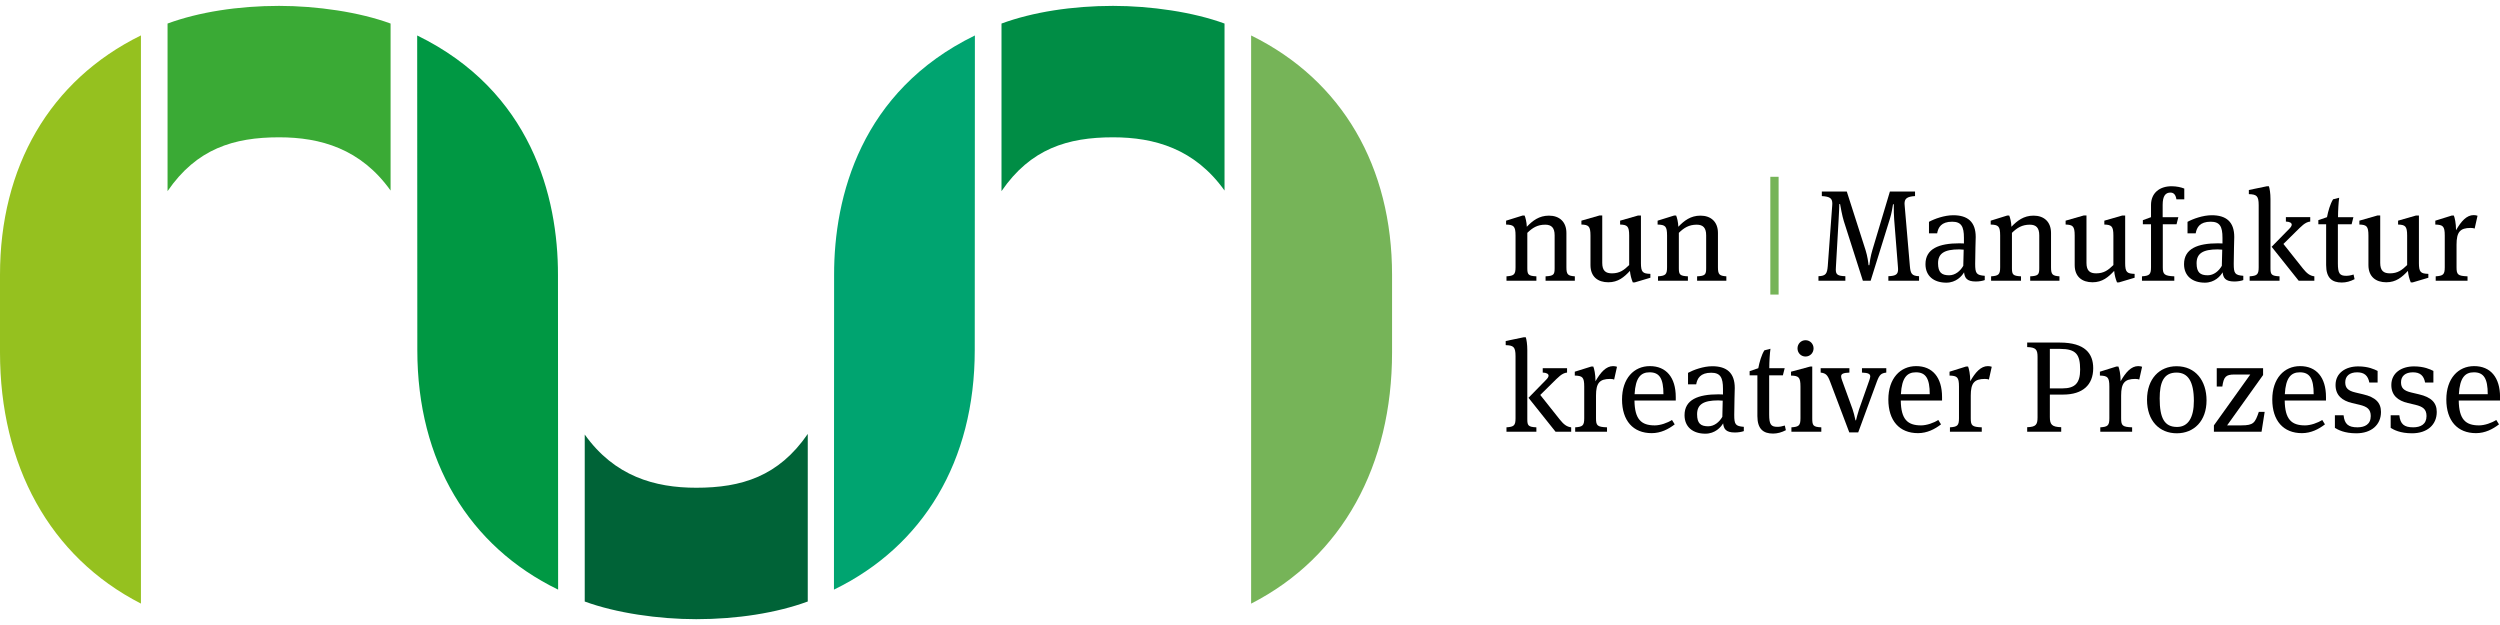 <?xml version="1.0" encoding="utf-8"?>
<!-- Generator: Adobe Illustrator 16.0.0, SVG Export Plug-In . SVG Version: 6.00 Build 0)  -->
<!DOCTYPE svg PUBLIC "-//W3C//DTD SVG 1.1//EN" "http://www.w3.org/Graphics/SVG/1.1/DTD/svg11.dtd">
<svg version="1.1" id="Ebene_1" xmlns="http://www.w3.org/2000/svg" xmlns:xlink="http://www.w3.org/1999/xlink" x="0px" y="0px"
	 width="283.46px" height="70.87px" viewBox="0 0 283.46 70.87" enable-background="new 0 0 283.46 70.87" xml:space="preserve">
<g>
	<g>
		<path d="M178.561,31.331v0.499h-3.318v-0.499c0.926-0.044,1.027-0.205,1.027-0.925v-3.727c0-0.866-0.367-1.204-1.07-1.204
			c-0.881,0-1.439,0.353-2.027,0.925v4.006c0,0.72,0.104,0.881,1.029,0.925v0.499h-3.391v-0.499
			c0.838-0.059,1.027-0.191,1.027-1.027v-3.596c0-1.071-0.207-1.218-1.072-1.247v-0.44l1.879-0.586h0.219
			c0.104,0.234,0.236,0.762,0.252,1.276c0.658-0.69,1.395-1.262,2.51-1.262c1.174,0,1.98,0.689,1.98,1.966v3.89
			C177.605,31.14,177.781,31.272,178.561,31.331z"/>
		<path d="M186.055,29.805c0,1.071,0.207,1.218,1.072,1.247v0.44l-1.775,0.528h-0.219c-0.162-0.396-0.279-0.822-0.324-1.306
			c-0.658,0.705-1.336,1.292-2.451,1.292c-1.176,0-2.023-0.617-2.023-1.952v-3.347c0-1.071-0.221-1.218-1.029-1.247v-0.44
			l2.043-0.586h0.32v5.371c0,0.909,0.396,1.188,1.102,1.188c0.879,0,1.363-0.367,1.951-0.939v-3.347
			c0-1.071-0.221-1.218-1.027-1.247v-0.44l2.041-0.586h0.32V29.805z"/>
		<path d="M195.74,31.331v0.499h-3.316v-0.499c0.924-0.044,1.027-0.205,1.027-0.925v-3.727c0-0.866-0.367-1.204-1.072-1.204
			c-0.879,0-1.439,0.353-2.025,0.925v4.006c0,0.72,0.102,0.881,1.027,0.925v0.499h-3.391v-0.499
			c0.838-0.059,1.027-0.191,1.027-1.027v-3.596c0-1.071-0.205-1.218-1.072-1.247v-0.44l1.879-0.586h0.221
			c0.104,0.234,0.236,0.762,0.25,1.276c0.66-0.69,1.395-1.262,2.51-1.262c1.174,0,1.982,0.689,1.982,1.966v3.89
			C194.787,31.14,194.963,31.272,195.74,31.331z"/>
	</g>
	<g>
		<path fill="#76B458" d="M200.727,33.399V20.045h0.939v13.354H200.727z"/>
	</g>
	<g>
		<path d="M217.135,22.232c-0.926,0.058-1.191,0.293-1.191,0.864c0,0.044,0,0.089,0.018,0.25l0.586,6.81
			c0.072,0.851,0.203,1.13,1.041,1.16v0.513h-3.479v-0.513c0.852-0.03,1.102-0.207,1.102-0.793c0-0.059,0-0.117-0.016-0.264
			l-0.426-5.371c-0.043-0.455-0.043-1.072-0.043-1.438v-0.293h-0.088c-0.045,0.322-0.176,1.085-0.338,1.598l-2.199,7.074h-0.883
			l-2.156-6.75c-0.189-0.602-0.381-1.673-0.426-1.938h-0.088c0,0.205-0.029,0.969-0.088,1.938l-0.295,5.166
			c0,0.028-0.014,0.161-0.014,0.322c0,0.573,0.219,0.72,1.084,0.75v0.513h-3.051v-0.513c0.836-0.03,0.984-0.279,1.057-1.16l0.5-6.81
			c0-0.028,0.014-0.175,0.014-0.25c0-0.615-0.264-0.806-1.188-0.864v-0.515h2.83l2.129,6.648c0.219,0.689,0.309,1.395,0.336,1.703
			h0.09c0.031-0.279,0.148-1.071,0.338-1.687l1.994-6.664h2.85V22.232z"/>
		<path d="M225.039,31.272v0.485c-0.219,0.086-0.629,0.161-1.012,0.161c-1.041,0-1.262-0.426-1.334-1.042
			c-0.25,0.44-0.91,1.174-2.012,1.174c-1.408,0-2.363-0.749-2.363-2.098c0-1.761,1.543-2.364,3.846-2.364
			c0.176,0,0.322,0,0.514,0.016v-0.647c0-1.261-0.293-1.819-1.336-1.819c-1.232,0-1.584,0.645-1.701,1.321h-0.926v-1.307
			c0.617-0.337,1.746-0.748,2.746-0.748c1.641,0,2.553,0.748,2.553,2.466c0,0.44-0.061,1.701-0.061,3.038
			C223.953,31.007,224.088,31.198,225.039,31.272z M222.135,28.277c-1.674,0-2.391,0.456-2.391,1.571
			c0,1.042,0.408,1.365,1.26,1.365c0.691,0,1.264-0.484,1.6-1.072l0.045-1.834C222.443,28.293,222.326,28.277,222.135,28.277z"/>
		<path d="M233.508,31.331v0.499h-3.316v-0.499c0.924-0.044,1.027-0.205,1.027-0.925v-3.727c0-0.866-0.367-1.204-1.072-1.204
			c-0.879,0-1.438,0.353-2.025,0.925v4.006c0,0.72,0.104,0.881,1.027,0.925v0.499h-3.391v-0.499
			c0.838-0.059,1.027-0.191,1.027-1.027v-3.596c0-1.071-0.205-1.218-1.072-1.247v-0.44l1.879-0.586h0.221
			c0.102,0.234,0.236,0.762,0.25,1.276c0.66-0.69,1.395-1.262,2.51-1.262c1.174,0,1.98,0.689,1.98,1.966v3.89
			C232.553,31.14,232.729,31.272,233.508,31.331z"/>
		<path d="M240.959,29.805c0,1.071,0.205,1.218,1.072,1.247v0.44l-1.775,0.528h-0.221c-0.162-0.396-0.277-0.822-0.322-1.306
			c-0.66,0.705-1.336,1.292-2.453,1.292c-1.174,0-2.023-0.617-2.023-1.952v-3.347c0-1.071-0.219-1.218-1.029-1.247v-0.44
			l2.043-0.586h0.322v5.371c0,0.909,0.396,1.188,1.1,1.188c0.881,0,1.365-0.367,1.951-0.939v-3.347c0-1.071-0.219-1.218-1.027-1.247
			v-0.44l2.041-0.586h0.322V29.805z"/>
		<path d="M247.664,22.598h-0.895c-0.074-0.484-0.279-0.763-0.674-0.763c-0.561,0-0.883,0.382-0.883,1.395v1.395h1.777l-0.205,0.806
			h-1.557v4.873c0,0.792,0.162,0.983,1.305,1.027v0.499h-3.666v-0.499c0.834-0.059,1.025-0.191,1.025-1.027v-4.873h-0.924v-0.469
			l0.924-0.337v-1.381c0-1.349,0.955-2.127,2.334-2.127c0.559,0,1.086,0.117,1.438,0.263V22.598z"/>
		<path d="M254.354,31.272v0.485c-0.219,0.086-0.629,0.161-1.012,0.161c-1.041,0-1.262-0.426-1.334-1.042
			c-0.25,0.44-0.91,1.174-2.01,1.174c-1.41,0-2.363-0.749-2.363-2.098c0-1.761,1.541-2.364,3.846-2.364c0.176,0,0.322,0,0.512,0.016
			v-0.647c0-1.261-0.293-1.819-1.336-1.819c-1.232,0-1.584,0.645-1.701,1.321h-0.926v-1.307c0.617-0.337,1.748-0.748,2.746-0.748
			c1.643,0,2.553,0.748,2.553,2.466c0,0.44-0.059,1.701-0.059,3.038C253.27,31.007,253.402,31.198,254.354,31.272z M251.449,28.277
			c-1.672,0-2.391,0.456-2.391,1.571c0,1.042,0.408,1.365,1.26,1.365c0.691,0,1.264-0.484,1.602-1.072l0.045-1.834
			C251.758,28.293,251.641,28.277,251.449,28.277z"/>
		<path d="M258.463,31.331v0.499h-3.389v-0.499c0.834-0.059,1.025-0.191,1.025-1.027v-7.044c0-1.071-0.25-1.218-1.115-1.248v-0.47
			l2.055-0.425h0.219c0.09,0.263,0.178,0.792,0.178,1.453v7.836C257.436,31.125,257.539,31.287,258.463,31.331z M261.117,30.45
			c0.457,0.573,0.809,0.822,1.293,0.88v0.499h-1.777l-3.066-3.846l2.012-2.054c0.176-0.175,0.266-0.337,0.266-0.455
			c0-0.205-0.236-0.337-0.662-0.352v-0.499h2.76v0.499c-0.588,0.059-0.998,0.529-1.688,1.203l-1.352,1.336L261.117,30.45z"/>
		<path d="M266.635,25.431h-1.557v4.432c0,1.145,0.207,1.409,0.941,1.409c0.25,0,0.527-0.044,0.836-0.146l0.117,0.528
			c-0.484,0.25-0.953,0.38-1.451,0.38c-1.102,0-1.775-0.513-1.775-1.98v-4.624h-0.883v-0.469l0.982-0.337
			c0.133-0.691,0.354-1.483,0.689-2.026l0.691-0.175c-0.072,0.527-0.131,1.452-0.131,2.202h1.744L266.635,25.431z"/>
		<path d="M274.266,29.805c0,1.071,0.205,1.218,1.07,1.247v0.44l-1.775,0.528h-0.219c-0.162-0.396-0.281-0.822-0.322-1.306
			c-0.664,0.705-1.336,1.292-2.453,1.292c-1.174,0-2.025-0.617-2.025-1.952v-3.347c0-1.071-0.219-1.218-1.027-1.247v-0.44
			l2.041-0.586h0.322v5.371c0,0.909,0.395,1.188,1.102,1.188c0.879,0,1.363-0.367,1.951-0.939v-3.347
			c0-1.071-0.221-1.218-1.027-1.247v-0.44l2.041-0.586h0.322V29.805z"/>
		<path d="M280.471,24.389c0.16,0,0.322,0.029,0.441,0.073l-0.326,1.453c-0.1-0.044-0.232-0.072-0.453-0.072
			c-1.203,0-1.6,0.469-1.6,1.892v2.569c0,0.836,0.146,0.983,1.246,1.027v0.499h-3.609v-0.499c0.838-0.059,1.027-0.191,1.027-1.027
			v-3.596c0-1.071-0.205-1.218-1.072-1.247v-0.44l1.879-0.586h0.221c0.104,0.249,0.25,0.864,0.25,1.672
			C279.047,25.093,279.678,24.389,280.471,24.389z"/>
	</g>
	<g>
		<path d="M174.201,48.452v0.498h-3.391v-0.498c0.838-0.057,1.027-0.191,1.027-1.025v-7.045c0-1.07-0.248-1.219-1.115-1.248v-0.469
			l2.055-0.426h0.221c0.088,0.262,0.174,0.791,0.174,1.453v7.836C173.172,48.247,173.275,48.409,174.201,48.452z M176.857,47.571
			c0.455,0.572,0.807,0.824,1.291,0.881v0.498h-1.775l-3.066-3.844l2.008-2.055c0.178-0.176,0.266-0.336,0.266-0.455
			c0-0.205-0.234-0.336-0.66-0.352v-0.498h2.758v0.498c-0.586,0.057-0.996,0.527-1.686,1.203l-1.352,1.336L176.857,47.571z"/>
		<path d="M182.9,41.511c0.16,0,0.322,0.031,0.441,0.074l-0.324,1.453c-0.102-0.047-0.234-0.074-0.455-0.074
			c-1.201,0-1.6,0.469-1.6,1.891v2.572c0,0.834,0.146,0.982,1.248,1.025v0.498h-3.609v-0.498c0.836-0.057,1.025-0.191,1.025-1.025
			v-3.598c0-1.07-0.205-1.217-1.07-1.246v-0.439l1.879-0.588h0.219c0.104,0.248,0.25,0.867,0.25,1.674
			C181.477,42.214,182.109,41.511,182.9,41.511z"/>
		<path d="M189.576,47.616l0.309,0.5c-0.703,0.541-1.57,0.996-2.611,0.996c-2.1,0-3.361-1.406-3.361-3.814
			c0-2.393,1.352-3.787,3.154-3.787c1.85,0,2.938,1.275,2.938,3.508v0.395h-4.682c0.027,2.129,0.762,2.818,2.303,2.818
			C188.258,48.231,189.064,47.954,189.576,47.616z M185.336,44.696h3.271c0-1.791-0.453-2.482-1.57-2.482
			C186.039,42.214,185.439,42.817,185.336,44.696z"/>
		<path d="M197.721,48.396v0.484c-0.221,0.088-0.631,0.158-1.014,0.158c-1.041,0-1.262-0.424-1.332-1.039
			c-0.252,0.439-0.912,1.174-2.014,1.174c-1.406,0-2.361-0.75-2.361-2.1c0-1.762,1.541-2.363,3.844-2.363
			c0.178,0,0.324,0,0.514,0.016v-0.645c0-1.264-0.293-1.82-1.336-1.82c-1.232,0-1.584,0.645-1.701,1.318h-0.926v-1.305
			c0.617-0.336,1.748-0.75,2.746-0.75c1.643,0,2.553,0.75,2.553,2.469c0,0.438-0.059,1.701-0.059,3.037
			C196.635,48.13,196.768,48.319,197.721,48.396z M194.814,45.399c-1.672,0-2.391,0.457-2.391,1.57c0,1.043,0.41,1.365,1.26,1.365
			c0.691,0,1.264-0.484,1.602-1.072l0.043-1.834C195.123,45.413,195.008,45.399,194.814,45.399z"/>
		<path d="M202.15,42.554h-1.555v4.432c0,1.145,0.205,1.41,0.938,1.41c0.25,0,0.529-0.047,0.838-0.148l0.117,0.529
			c-0.484,0.248-0.955,0.383-1.453,0.383c-1.1,0-1.775-0.516-1.775-1.984v-4.621h-0.879v-0.471l0.982-0.336
			c0.131-0.689,0.352-1.484,0.689-2.025l0.691-0.178c-0.076,0.527-0.135,1.453-0.135,2.203h1.748L202.15,42.554z"/>
		<path d="M206.508,48.452v0.498h-3.391v-0.498c0.838-0.057,1.027-0.191,1.027-1.025v-3.598c0-1.07-0.207-1.217-1.072-1.246v-0.439
			l2.189-0.588h0.219v5.871C205.48,48.261,205.584,48.409,206.508,48.452z M204.717,40.425c-0.514,0-0.908-0.41-0.908-0.924
			c0-0.516,0.395-0.926,0.908-0.926c0.516,0,0.912,0.41,0.912,0.926C205.629,40.015,205.232,40.425,204.717,40.425z"/>
		<path d="M209.678,49.024l-2.174-5.754c-0.291-0.777-0.498-0.953-1.07-1.025v-0.498h3.258v0.498
			c-0.705,0.029-0.938,0.146-0.938,0.426c0,0.115,0.027,0.234,0.102,0.441l1.189,3.27c0.086,0.252,0.264,0.867,0.336,1.277h0.059
			c0.045-0.189,0.207-0.82,0.354-1.262l1.158-3.285c0.059-0.178,0.104-0.34,0.104-0.428c0-0.293-0.234-0.41-0.939-0.439v-0.498
			h2.758v0.498c-0.586,0.072-0.775,0.234-1.07,1.025l-2.113,5.754H209.678z"/>
		<path d="M219.771,47.616l0.309,0.5c-0.703,0.541-1.57,0.996-2.611,0.996c-2.1,0-3.361-1.406-3.361-3.814
			c0-2.393,1.35-3.787,3.154-3.787c1.85,0,2.936,1.275,2.936,3.508v0.395h-4.68c0.027,2.129,0.762,2.818,2.303,2.818
			C218.453,48.231,219.26,47.954,219.771,47.616z M215.531,44.696h3.271c0-1.791-0.453-2.482-1.57-2.482
			C216.234,42.214,215.633,42.817,215.531,44.696z"/>
		<path d="M225.391,41.511c0.162,0,0.322,0.031,0.441,0.074l-0.324,1.453c-0.102-0.047-0.234-0.074-0.455-0.074
			c-1.201,0-1.6,0.469-1.6,1.891v2.572c0,0.834,0.148,0.982,1.248,1.025v0.498h-3.609v-0.498c0.836-0.057,1.025-0.191,1.025-1.025
			v-3.598c0-1.07-0.205-1.217-1.07-1.246v-0.439l1.879-0.588h0.221c0.102,0.248,0.248,0.867,0.248,1.674
			C223.969,42.214,224.6,41.511,225.391,41.511z"/>
		<path d="M233.709,48.438v0.512h-3.859v-0.512c0.984-0.029,1.176-0.281,1.176-1.115V40.47c0-0.836-0.191-1.088-1.176-1.117v-0.512
			h3.699c2.891,0,3.787,1.277,3.787,2.906c0,1.893-1.189,2.992-3.406,2.992h-1.51v2.539
			C232.42,48.144,232.654,48.409,233.709,48.438z M233.578,39.558h-1.158v4.479h1.422c1.453,0,2.012-0.617,2.012-2.131
			C235.854,40.192,235.398,39.558,233.578,39.558z"/>
		<path d="M242.439,41.511c0.162,0,0.324,0.031,0.441,0.074l-0.324,1.453c-0.102-0.047-0.232-0.074-0.453-0.074
			c-1.205,0-1.6,0.469-1.6,1.891v2.572c0,0.834,0.145,0.982,1.246,1.025v0.498h-3.609v-0.498c0.836-0.057,1.027-0.191,1.027-1.025
			v-3.598c0-1.07-0.205-1.217-1.072-1.246v-0.439l1.879-0.588h0.219c0.105,0.248,0.252,0.867,0.252,1.674
			C241.016,42.214,241.646,41.511,242.439,41.511z"/>
		<path d="M246.811,49.128c-1.965,0-3.373-1.408-3.373-3.803c0-2.377,1.408-3.801,3.346-3.801c2.17,0,3.402,1.658,3.402,3.875
			C250.186,47.733,248.764,49.128,246.811,49.128z M246.783,42.245c-1.467,0-1.91,1.115-1.91,2.936c0,2.215,0.529,3.229,1.969,3.229
			c1.262,0,1.908-1.059,1.908-2.949C248.75,43.214,248.061,42.245,246.783,42.245z"/>
		<path d="M256.424,48.95h-5.402v-0.719l4.125-5.768h-1.791c-0.998,0-1.219,0.266-1.379,1.365h-0.633v-2.082h5.254v0.777
			l-4.078,5.707h1.629c1.379,0,1.539-0.293,1.965-1.527h0.662L256.424,48.95z"/>
		<path d="M263.303,47.616l0.309,0.5c-0.703,0.541-1.57,0.996-2.613,0.996c-2.098,0-3.359-1.406-3.359-3.814
			c0-2.393,1.352-3.787,3.154-3.787c1.85,0,2.936,1.275,2.936,3.508v0.395h-4.68c0.027,2.129,0.762,2.818,2.303,2.818
			C261.984,48.231,262.791,47.954,263.303,47.616z M259.062,44.696h3.271c0-1.791-0.453-2.482-1.568-2.482
			C259.768,42.214,259.164,42.817,259.062,44.696z"/>
		<path d="M264.74,48.513v-1.426h0.984c0.104,1,0.543,1.365,1.57,1.365c0.838,0,1.51-0.336,1.51-1.277
			c0-0.793-0.426-1.07-1.26-1.277l-0.867-0.203c-1.102-0.266-1.863-0.854-1.863-2.041c0-1.379,1.158-2.111,2.568-2.111
			c1.145,0,1.848,0.336,2.201,0.514v1.318h-0.939c-0.148-0.777-0.557-1.16-1.381-1.16c-0.865,0-1.35,0.428-1.35,1.131
			c0,0.615,0.279,0.955,1.176,1.16l0.863,0.205c1.381,0.322,2.014,0.941,2.014,1.994c0,1.469-1.09,2.424-2.805,2.424
			C265.811,49.128,265.094,48.731,264.74,48.513z"/>
		<path d="M271.064,48.513v-1.426h0.984c0.102,1,0.543,1.365,1.568,1.365c0.838,0,1.512-0.336,1.512-1.277
			c0-0.793-0.426-1.07-1.26-1.277L273,45.694c-1.1-0.266-1.861-0.854-1.861-2.041c0-1.379,1.156-2.111,2.568-2.111
			c1.145,0,1.848,0.336,2.201,0.514v1.318h-0.939c-0.148-0.777-0.557-1.16-1.381-1.16c-0.865,0-1.35,0.428-1.35,1.131
			c0,0.615,0.277,0.955,1.174,1.16l0.865,0.205c1.381,0.322,2.012,0.941,2.012,1.994c0,1.469-1.088,2.424-2.805,2.424
			C272.135,49.128,271.416,48.731,271.064,48.513z"/>
		<path d="M283.037,47.616l0.309,0.5c-0.705,0.541-1.57,0.996-2.611,0.996c-2.1,0-3.361-1.406-3.361-3.814
			c0-2.393,1.35-3.787,3.154-3.787c1.85,0,2.938,1.275,2.938,3.508v0.395h-4.684c0.031,2.129,0.764,2.818,2.303,2.818
			C281.717,48.231,282.523,47.954,283.037,47.616z M278.797,44.696h3.273c0-1.791-0.457-2.482-1.572-2.482
			C279.502,42.214,278.9,42.817,278.797,44.696z"/>
	</g>
	<g>
		<path fill="#009843" d="M63.282,66.854C53.166,61.933,47.318,52.288,47.318,39.7L47.302,4.021
			c12.915,6.304,15.98,18.262,15.963,27.157L63.282,66.854z"/>
		<path fill="#00A470" d="M94.557,66.854c10.116-4.922,15.964-14.566,15.964-27.154l0.016-35.679
			c-12.917,6.304-15.98,18.262-15.963,27.157L94.557,66.854z"/>
		<path fill="#95C11F" d="M15.98,68.437C5.594,63.122,0,52.696,0,39.958v-8.786C-0.004,18.951,5.606,9.118,15.98,4.015V68.437z"/>
		<path fill="#3AAA35" d="M18.998,2.67l0,19.003c3.298-4.809,7.499-6.104,12.644-6.104c4.697,0,9.263,1.295,12.644,6.037V2.67
			c-3.549-1.303-8.356-2.003-12.644-2.003C27.021,0.667,22.537,1.367,18.998,2.67z"/>
		<path fill="#006337" d="M91.587,68.2l0.001-19c-3.299,4.809-7.498,6.102-12.645,6.102c-4.698,0-9.262-1.293-12.643-6.033v18.934
			c3.548,1.301,8.356,2.002,12.643,2.002C83.562,70.204,88.048,69.503,91.587,68.2z"/>
		<path fill="#008D45" d="M113.555,2.67l-0.001,19.003c3.297-4.809,7.496-6.104,12.644-6.104c4.698,0,9.263,1.295,12.644,6.037V2.67
			c-3.549-1.303-8.357-2.003-12.644-2.003C121.578,0.667,117.094,1.367,113.555,2.67z"/>
		<path fill="#76B458" d="M141.857,68.442c10.389-5.312,15.98-15.738,15.98-28.477v-8.787c0.004-12.22-5.604-22.056-15.98-27.157
			V68.442z"/>
	</g>
</g>
</svg>
